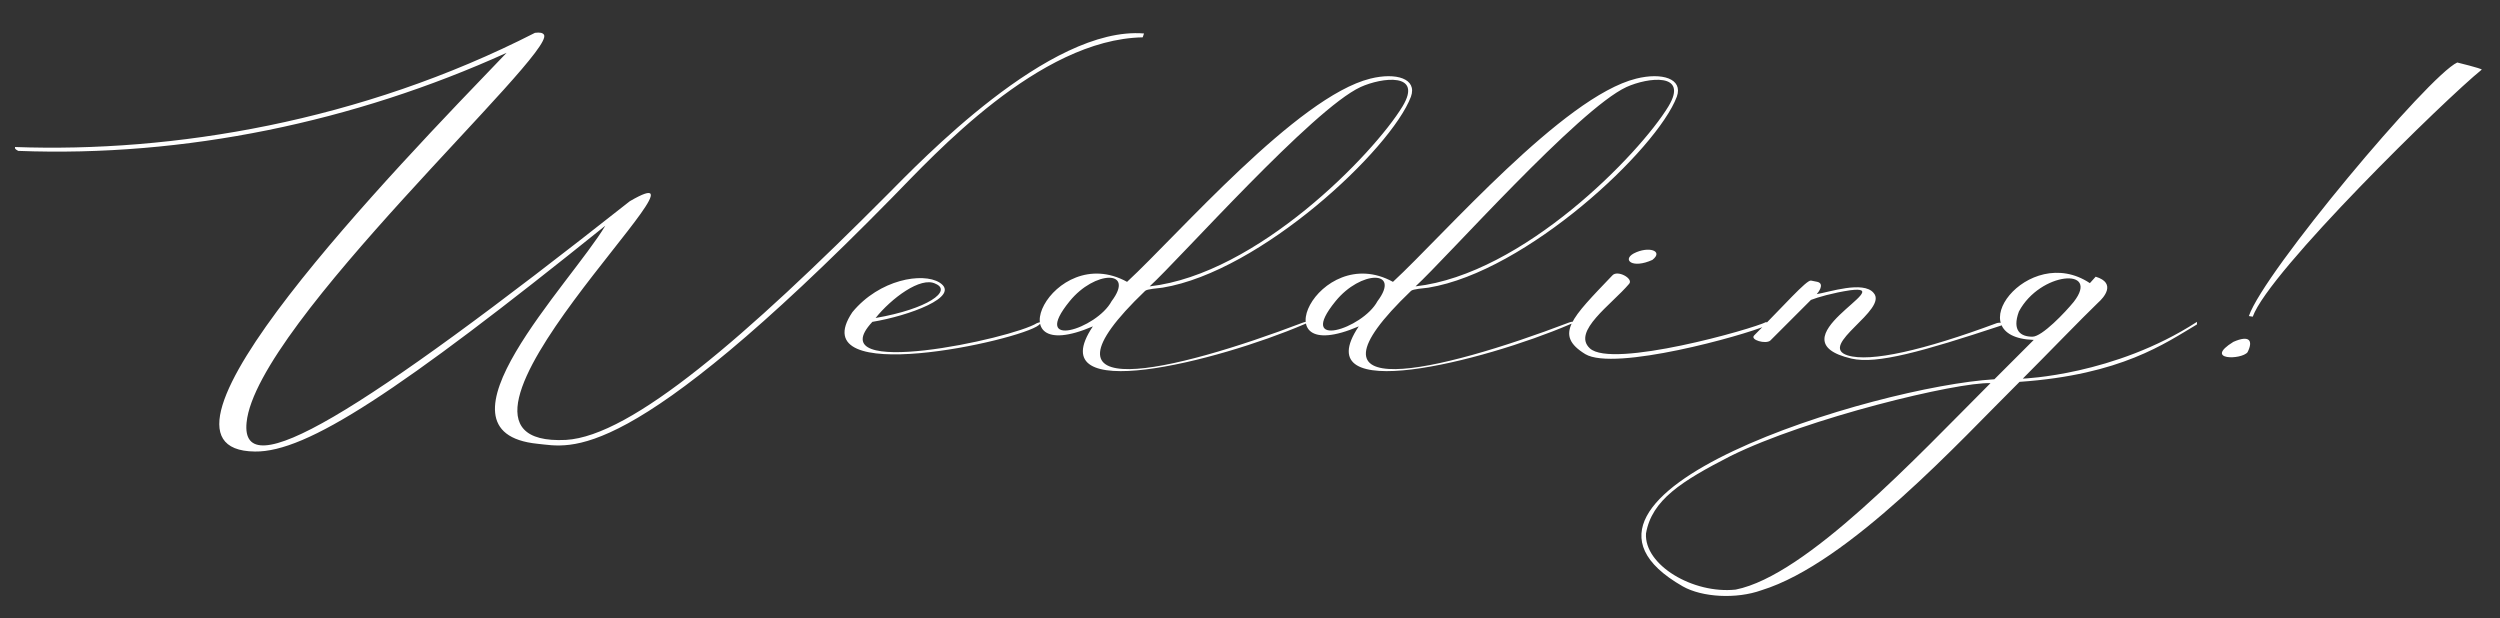<?xml version="1.0" encoding="UTF-8"?> <svg xmlns="http://www.w3.org/2000/svg" width="93" height="23" viewBox="0 0 93 23" fill="none"><rect x="0" y="0" width="93" height="23" fill="#333333" stroke="none"/><path d="M42.557 1.245L42.509 1.389C38.645 1.461 34.733 5.781 33.197 7.341C23.309 17.421 21.245 16.629 19.997 16.509C15.749 16.077 21.245 10.533 22.517 8.397C14.789 14.613 11.405 16.821 9.485 16.797C4.541 16.749 14.693 6.285 18.845 1.965C13.181 4.533 6.869 5.853 0.677 5.613C0.557 5.541 0.557 5.541 0.557 5.469C6.413 5.685 13.421 4.533 19.901 1.221C20.093 1.197 20.189 1.221 20.237 1.293C20.669 2.013 9.533 12.045 9.173 15.717C8.933 18.117 13.301 15.477 23.429 7.485C27.389 5.181 14.717 16.677 21.053 16.365C23.501 16.221 27.773 12.501 33.005 7.245C34.205 6.045 39.029 0.957 42.557 1.245ZM32.572 11.829C34.516 11.493 35.428 10.821 34.804 10.557C34.252 10.269 33.148 11.109 32.572 11.829ZM31.708 11.613C32.716 10.389 34.324 10.125 34.948 10.509C35.788 11.037 33.772 11.757 32.452 11.973C30.412 14.157 37.66 12.597 38.572 12.021C38.836 11.925 38.692 12.045 38.644 12.093C37.948 12.669 29.788 14.469 31.708 11.613ZM40.655 12.141C36.911 13.749 39.143 8.949 41.927 10.485C43.823 8.733 48.263 3.597 50.975 2.925C51.935 2.685 52.727 2.925 52.487 3.597C51.743 5.565 46.895 10.101 43.247 10.701C43.079 10.725 42.671 10.749 42.599 10.821C38.063 15.165 43.631 13.845 48.479 11.997C48.695 11.925 48.695 11.997 48.503 12.069C45.311 13.437 38.639 15.141 40.655 12.141ZM42.767 10.653C46.775 10.197 51.095 5.733 52.175 3.957C52.943 2.685 51.407 2.877 50.615 3.237C48.839 4.053 43.919 9.597 42.767 10.653ZM41.351 11.205C42.239 10.029 40.727 10.053 39.791 11.205C38.303 13.029 40.799 12.237 41.351 11.205ZM50.546 12.141C46.802 13.749 49.034 8.949 51.818 10.485C53.714 8.733 58.154 3.597 60.866 2.925C61.826 2.685 62.618 2.925 62.378 3.597C61.634 5.565 56.786 10.101 53.138 10.701C52.97 10.725 52.562 10.749 52.49 10.821C47.954 15.165 53.522 13.845 58.37 11.997C58.586 11.925 58.586 11.997 58.394 12.069C55.202 13.437 48.53 15.141 50.546 12.141ZM52.658 10.653C56.666 10.197 60.986 5.733 62.066 3.957C62.834 2.685 61.298 2.877 60.506 3.237C58.73 4.053 53.81 9.597 52.658 10.653ZM51.242 11.205C52.13 10.029 50.618 10.053 49.682 11.205C48.194 13.029 50.69 12.237 51.242 11.205ZM59.98 10.245C60.172 10.029 60.773 10.365 60.605 10.557C59.956 11.325 58.468 12.333 59.141 12.957C59.956 13.725 65.213 12.237 65.716 11.973C65.716 12.021 65.74 12.093 65.692 12.117C64.876 12.477 60.053 13.821 58.972 13.173C57.797 12.453 58.468 11.829 59.98 10.245ZM61.468 9.669C60.724 10.005 60.34 9.669 60.773 9.429C61.325 9.141 61.901 9.333 61.468 9.669ZM67.367 11.157L65.855 12.669C65.687 12.813 65.087 12.645 65.255 12.477C66.359 11.373 67.199 10.413 67.367 10.437L67.607 10.485C67.895 10.557 67.631 10.893 67.583 10.941C68.039 10.869 69.311 10.437 69.695 10.893C70.271 11.517 67.583 12.861 68.735 13.221C69.575 13.485 71.567 13.029 74.279 12.021C74.423 11.973 74.615 12.045 74.423 12.117C71.519 13.077 69.815 13.557 68.879 13.341C65.879 12.645 70.703 10.557 68.831 10.797C68.183 10.893 67.607 11.061 67.367 11.157ZM77.143 11.229C78.151 9.933 75.895 10.101 75.103 11.589C74.839 12.309 75.175 12.525 75.607 12.525C75.967 12.525 76.831 11.613 77.143 11.229ZM74.047 14.253C72.823 14.205 67.231 15.549 64.375 16.965C62.551 17.901 61.447 18.597 61.231 19.845C61.159 21.021 62.983 22.101 64.567 21.933C67.207 21.405 71.311 16.989 74.047 14.253ZM81.727 11.973V12.069C80.551 12.765 78.919 13.941 75.127 14.205C72.943 16.365 68.791 20.949 65.527 21.957C64.591 22.293 63.319 22.221 62.599 21.813C56.599 18.381 69.775 14.373 74.191 14.109L75.655 12.645C72.775 12.549 75.439 8.997 77.743 10.533L77.959 10.293C78.751 10.533 78.247 11.085 78.055 11.253C77.503 11.781 76.039 13.293 75.247 14.085C75.247 14.085 78.655 13.965 81.727 11.973ZM83.802 11.781L83.658 11.757C84.21 10.125 90.354 2.805 91.41 2.325C91.41 2.325 92.298 2.541 92.322 2.589C90.978 3.669 84.402 10.101 83.802 11.781ZM83.61 13.101C83.826 12.669 83.682 12.453 83.082 12.717C81.954 13.413 83.394 13.389 83.61 13.101Z" fill="white"></path></svg> 